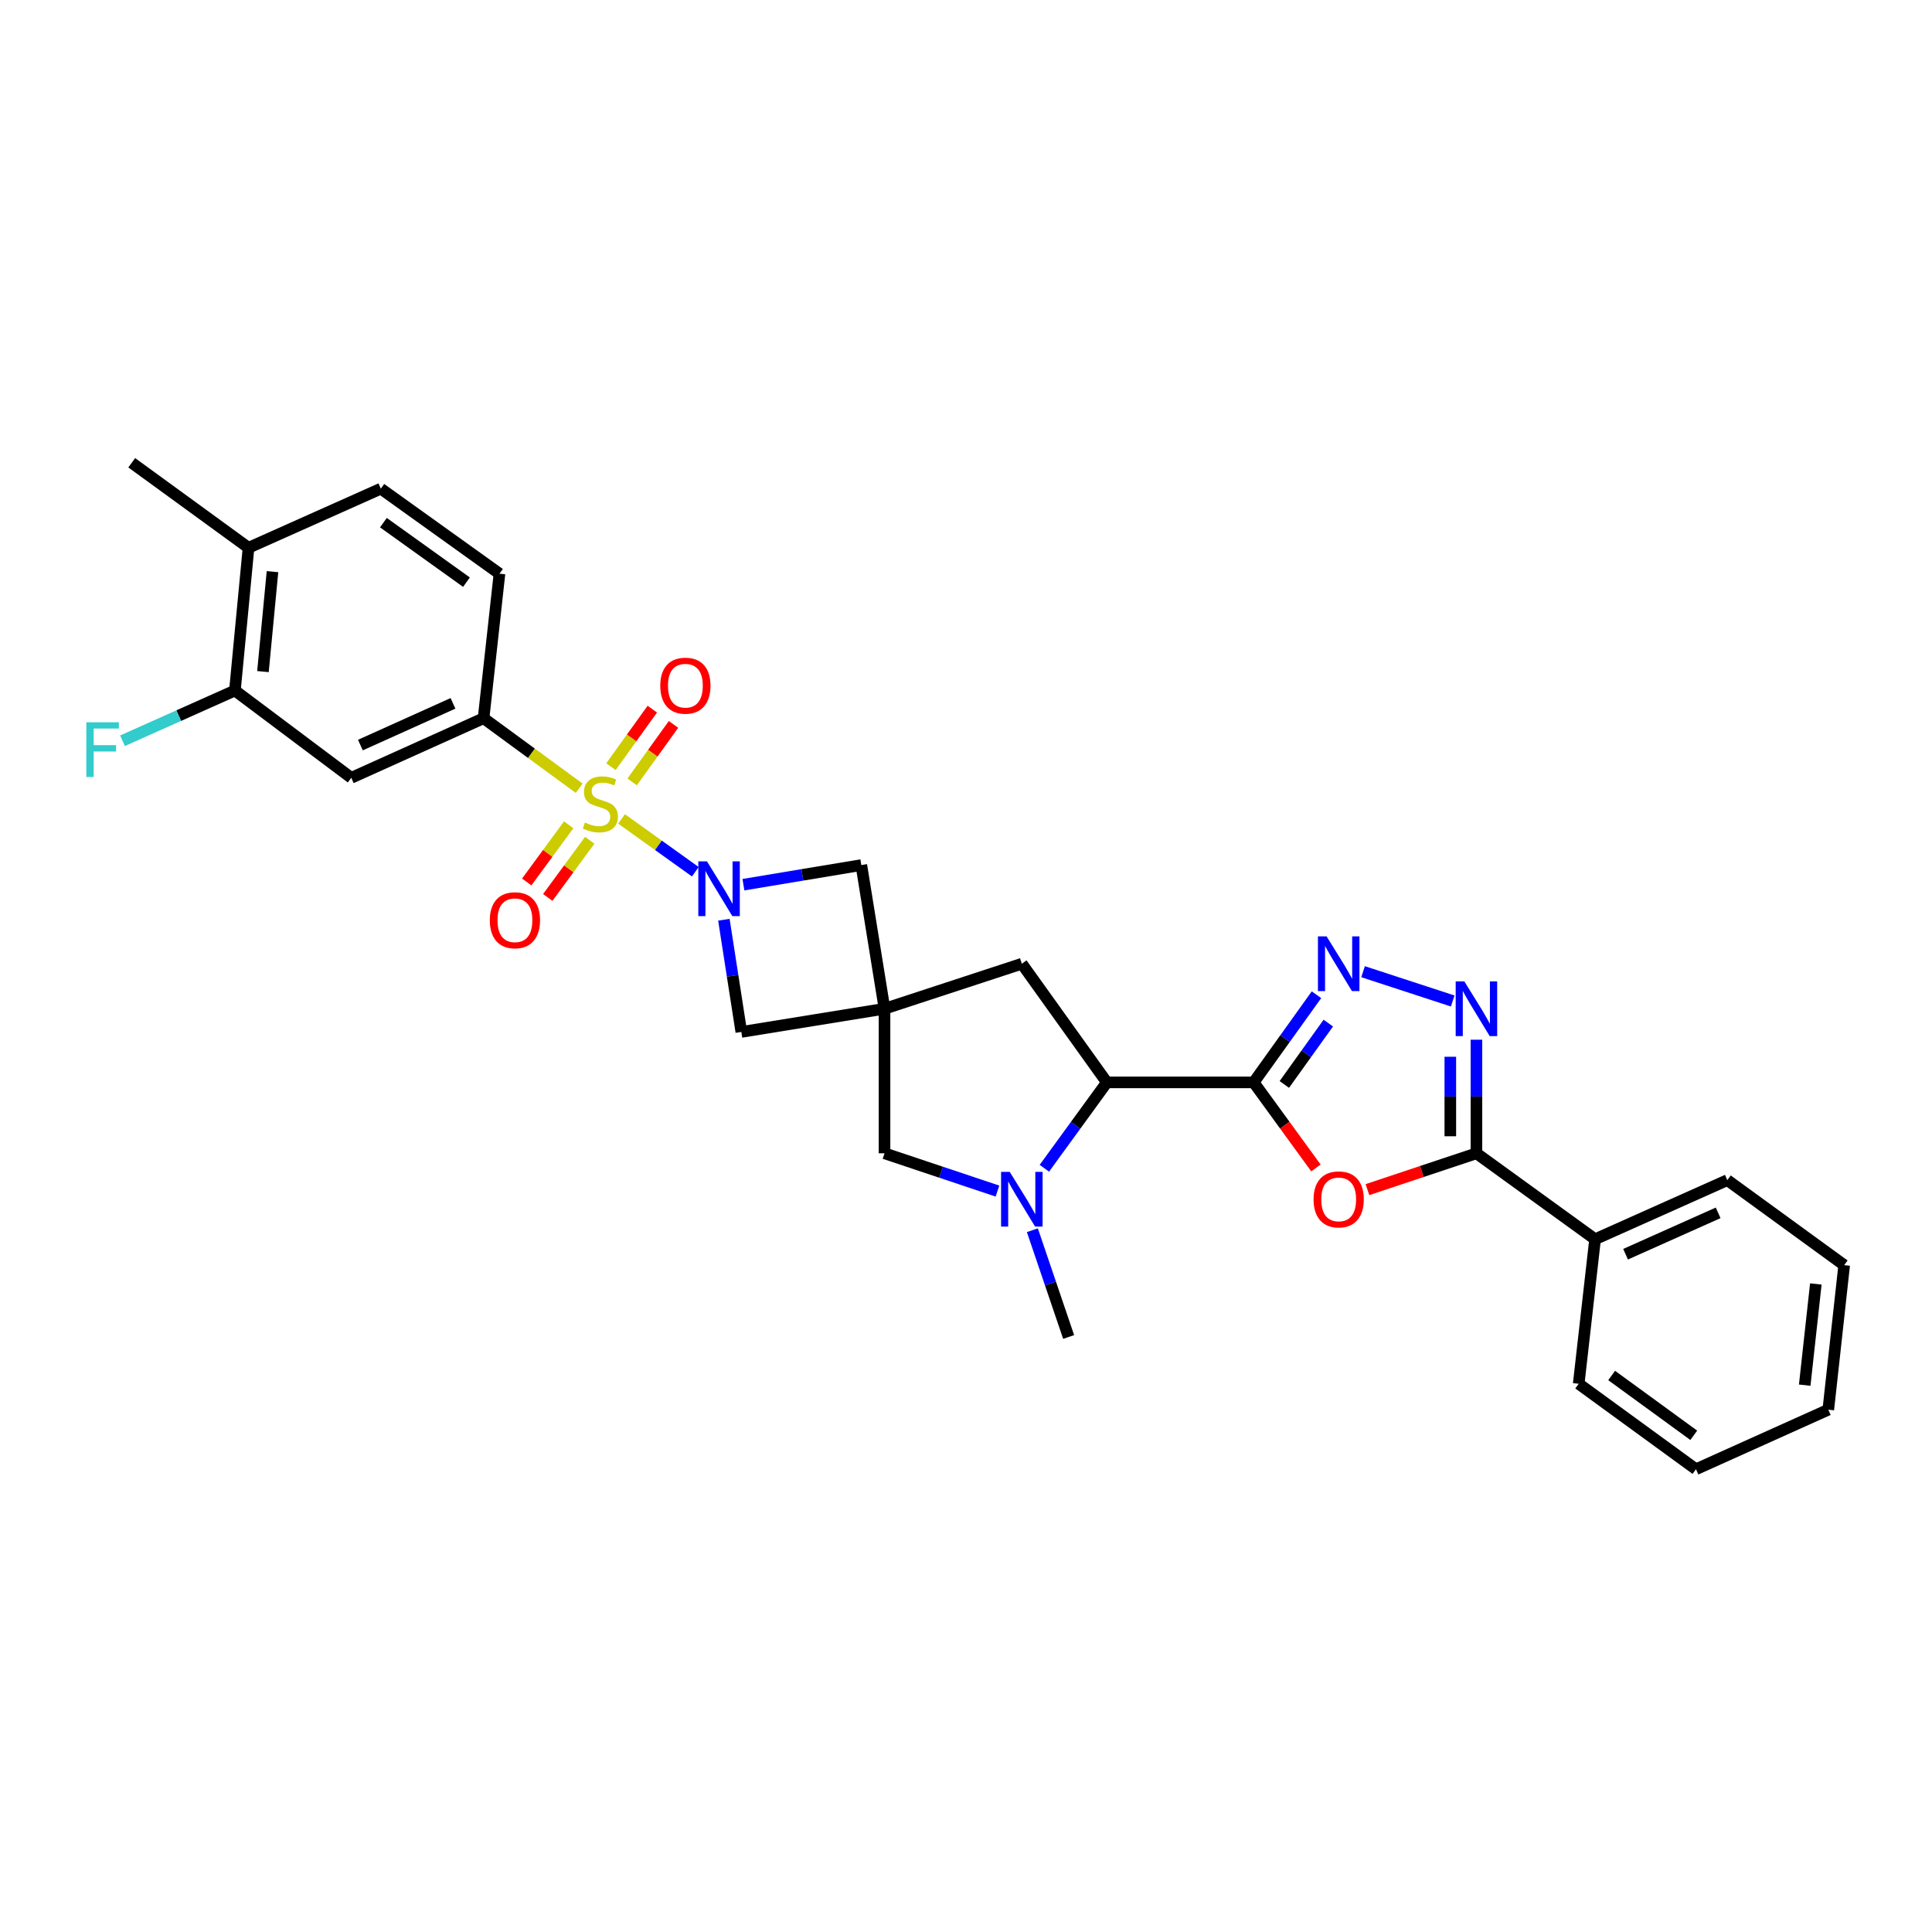 <?xml version='1.0' encoding='iso-8859-1'?>
<svg version='1.1' baseProfile='full'
              xmlns='http://www.w3.org/2000/svg'
                      xmlns:rdkit='http://www.rdkit.org/xml'
                      xmlns:xlink='http://www.w3.org/1999/xlink'
                  xml:space='preserve'
width='1000px' height='1000px' viewBox='0 0 1000 1000'>
<!-- END OF HEADER -->
<rect style='opacity:1.0;fill:#FFFFFF;stroke:none' width='1000' height='1000' x='0' y='0'> </rect>
<path class='bond-0' d='M 321.718,423.871 L 340.806,437.54' style='fill:none;fill-rule:evenodd;stroke:#CCCC00;stroke-width:6px;stroke-linecap:butt;stroke-linejoin:miter;stroke-opacity:1' />
<path class='bond-0' d='M 340.806,437.54 L 359.895,451.21' style='fill:none;fill-rule:evenodd;stroke:#0000FF;stroke-width:6px;stroke-linecap:butt;stroke-linejoin:miter;stroke-opacity:1' />
<path class='bond-9' d='M 299.796,407.996 L 275.045,389.875' style='fill:none;fill-rule:evenodd;stroke:#CCCC00;stroke-width:6px;stroke-linecap:butt;stroke-linejoin:miter;stroke-opacity:1' />
<path class='bond-9' d='M 275.045,389.875 L 250.295,371.754' style='fill:none;fill-rule:evenodd;stroke:#000000;stroke-width:6px;stroke-linecap:butt;stroke-linejoin:miter;stroke-opacity:1' />
<path class='bond-15' d='M 294.353,426.922 L 283.489,441.716' style='fill:none;fill-rule:evenodd;stroke:#CCCC00;stroke-width:6px;stroke-linecap:butt;stroke-linejoin:miter;stroke-opacity:1' />
<path class='bond-15' d='M 283.489,441.716 L 272.625,456.51' style='fill:none;fill-rule:evenodd;stroke:#FF0000;stroke-width:6px;stroke-linecap:butt;stroke-linejoin:miter;stroke-opacity:1' />
<path class='bond-15' d='M 305.249,434.924 L 294.386,449.718' style='fill:none;fill-rule:evenodd;stroke:#CCCC00;stroke-width:6px;stroke-linecap:butt;stroke-linejoin:miter;stroke-opacity:1' />
<path class='bond-15' d='M 294.386,449.718 L 283.522,464.512' style='fill:none;fill-rule:evenodd;stroke:#FF0000;stroke-width:6px;stroke-linecap:butt;stroke-linejoin:miter;stroke-opacity:1' />
<path class='bond-16' d='M 327.201,404.716 L 337.905,389.831' style='fill:none;fill-rule:evenodd;stroke:#CCCC00;stroke-width:6px;stroke-linecap:butt;stroke-linejoin:miter;stroke-opacity:1' />
<path class='bond-16' d='M 337.905,389.831 L 348.61,374.947' style='fill:none;fill-rule:evenodd;stroke:#FF0000;stroke-width:6px;stroke-linecap:butt;stroke-linejoin:miter;stroke-opacity:1' />
<path class='bond-16' d='M 316.225,396.823 L 326.93,381.938' style='fill:none;fill-rule:evenodd;stroke:#CCCC00;stroke-width:6px;stroke-linecap:butt;stroke-linejoin:miter;stroke-opacity:1' />
<path class='bond-16' d='M 326.93,381.938 L 337.634,367.053' style='fill:none;fill-rule:evenodd;stroke:#FF0000;stroke-width:6px;stroke-linecap:butt;stroke-linejoin:miter;stroke-opacity:1' />
<path class='bond-10' d='M 384.793,457.914 L 415.307,452.835' style='fill:none;fill-rule:evenodd;stroke:#0000FF;stroke-width:6px;stroke-linecap:butt;stroke-linejoin:miter;stroke-opacity:1' />
<path class='bond-10' d='M 415.307,452.835 L 445.822,447.755' style='fill:none;fill-rule:evenodd;stroke:#000000;stroke-width:6px;stroke-linecap:butt;stroke-linejoin:miter;stroke-opacity:1' />
<path class='bond-11' d='M 374.679,476.048 L 379.194,505.088' style='fill:none;fill-rule:evenodd;stroke:#0000FF;stroke-width:6px;stroke-linecap:butt;stroke-linejoin:miter;stroke-opacity:1' />
<path class='bond-11' d='M 379.194,505.088 L 383.708,534.129' style='fill:none;fill-rule:evenodd;stroke:#000000;stroke-width:6px;stroke-linecap:butt;stroke-linejoin:miter;stroke-opacity:1' />
<path class='bond-1' d='M 648.904,560.244 L 572.903,560.244' style='fill:none;fill-rule:evenodd;stroke:#000000;stroke-width:6px;stroke-linecap:butt;stroke-linejoin:miter;stroke-opacity:1' />
<path class='bond-2' d='M 648.904,560.244 L 665.014,582.387' style='fill:none;fill-rule:evenodd;stroke:#000000;stroke-width:6px;stroke-linecap:butt;stroke-linejoin:miter;stroke-opacity:1' />
<path class='bond-2' d='M 665.014,582.387 L 681.124,604.53' style='fill:none;fill-rule:evenodd;stroke:#FF0000;stroke-width:6px;stroke-linecap:butt;stroke-linejoin:miter;stroke-opacity:1' />
<path class='bond-3' d='M 648.904,560.244 L 665.154,537.56' style='fill:none;fill-rule:evenodd;stroke:#000000;stroke-width:6px;stroke-linecap:butt;stroke-linejoin:miter;stroke-opacity:1' />
<path class='bond-3' d='M 665.154,537.56 L 681.405,514.877' style='fill:none;fill-rule:evenodd;stroke:#0000FF;stroke-width:6px;stroke-linecap:butt;stroke-linejoin:miter;stroke-opacity:1' />
<path class='bond-3' d='M 664.769,561.312 L 676.144,545.434' style='fill:none;fill-rule:evenodd;stroke:#000000;stroke-width:6px;stroke-linecap:butt;stroke-linejoin:miter;stroke-opacity:1' />
<path class='bond-3' d='M 676.144,545.434 L 687.52,529.555' style='fill:none;fill-rule:evenodd;stroke:#0000FF;stroke-width:6px;stroke-linecap:butt;stroke-linejoin:miter;stroke-opacity:1' />
<path class='bond-6' d='M 707.781,615.759 L 735.991,606.354' style='fill:none;fill-rule:evenodd;stroke:#FF0000;stroke-width:6px;stroke-linecap:butt;stroke-linejoin:miter;stroke-opacity:1' />
<path class='bond-6' d='M 735.991,606.354 L 764.201,596.948' style='fill:none;fill-rule:evenodd;stroke:#000000;stroke-width:6px;stroke-linecap:butt;stroke-linejoin:miter;stroke-opacity:1' />
<path class='bond-5' d='M 705.517,502.951 L 751.918,518.113' style='fill:none;fill-rule:evenodd;stroke:#0000FF;stroke-width:6px;stroke-linecap:butt;stroke-linejoin:miter;stroke-opacity:1' />
<path class='bond-4' d='M 457.824,522.127 L 383.708,534.129' style='fill:none;fill-rule:evenodd;stroke:#000000;stroke-width:6px;stroke-linecap:butt;stroke-linejoin:miter;stroke-opacity:1' />
<path class='bond-13' d='M 457.824,522.127 L 457.824,596.948' style='fill:none;fill-rule:evenodd;stroke:#000000;stroke-width:6px;stroke-linecap:butt;stroke-linejoin:miter;stroke-opacity:1' />
<path class='bond-14' d='M 457.824,522.127 L 528.898,498.828' style='fill:none;fill-rule:evenodd;stroke:#000000;stroke-width:6px;stroke-linecap:butt;stroke-linejoin:miter;stroke-opacity:1' />
<path class='bond-30' d='M 457.824,522.127 L 445.822,447.755' style='fill:none;fill-rule:evenodd;stroke:#000000;stroke-width:6px;stroke-linecap:butt;stroke-linejoin:miter;stroke-opacity:1' />
<path class='bond-33' d='M 764.201,538.157 L 764.201,567.553' style='fill:none;fill-rule:evenodd;stroke:#0000FF;stroke-width:6px;stroke-linecap:butt;stroke-linejoin:miter;stroke-opacity:1' />
<path class='bond-33' d='M 764.201,567.553 L 764.201,596.948' style='fill:none;fill-rule:evenodd;stroke:#000000;stroke-width:6px;stroke-linecap:butt;stroke-linejoin:miter;stroke-opacity:1' />
<path class='bond-33' d='M 750.682,546.976 L 750.682,567.553' style='fill:none;fill-rule:evenodd;stroke:#0000FF;stroke-width:6px;stroke-linecap:butt;stroke-linejoin:miter;stroke-opacity:1' />
<path class='bond-33' d='M 750.682,567.553 L 750.682,588.13' style='fill:none;fill-rule:evenodd;stroke:#000000;stroke-width:6px;stroke-linecap:butt;stroke-linejoin:miter;stroke-opacity:1' />
<path class='bond-18' d='M 764.201,596.948 L 825.609,641.427' style='fill:none;fill-rule:evenodd;stroke:#000000;stroke-width:6px;stroke-linecap:butt;stroke-linejoin:miter;stroke-opacity:1' />
<path class='bond-7' d='M 516.284,616.501 L 487.054,606.725' style='fill:none;fill-rule:evenodd;stroke:#0000FF;stroke-width:6px;stroke-linecap:butt;stroke-linejoin:miter;stroke-opacity:1' />
<path class='bond-7' d='M 487.054,606.725 L 457.824,596.948' style='fill:none;fill-rule:evenodd;stroke:#000000;stroke-width:6px;stroke-linecap:butt;stroke-linejoin:miter;stroke-opacity:1' />
<path class='bond-23' d='M 534.35,636.762 L 543.738,664.391' style='fill:none;fill-rule:evenodd;stroke:#0000FF;stroke-width:6px;stroke-linecap:butt;stroke-linejoin:miter;stroke-opacity:1' />
<path class='bond-23' d='M 543.738,664.391 L 553.127,692.019' style='fill:none;fill-rule:evenodd;stroke:#000000;stroke-width:6px;stroke-linecap:butt;stroke-linejoin:miter;stroke-opacity:1' />
<path class='bond-32' d='M 540.562,604.69 L 556.732,582.467' style='fill:none;fill-rule:evenodd;stroke:#0000FF;stroke-width:6px;stroke-linecap:butt;stroke-linejoin:miter;stroke-opacity:1' />
<path class='bond-32' d='M 556.732,582.467 L 572.903,560.244' style='fill:none;fill-rule:evenodd;stroke:#000000;stroke-width:6px;stroke-linecap:butt;stroke-linejoin:miter;stroke-opacity:1' />
<path class='bond-8' d='M 572.903,560.244 L 528.898,498.828' style='fill:none;fill-rule:evenodd;stroke:#000000;stroke-width:6px;stroke-linecap:butt;stroke-linejoin:miter;stroke-opacity:1' />
<path class='bond-12' d='M 250.295,371.754 L 181.82,402.601' style='fill:none;fill-rule:evenodd;stroke:#000000;stroke-width:6px;stroke-linecap:butt;stroke-linejoin:miter;stroke-opacity:1' />
<path class='bond-12' d='M 234.471,364.055 L 186.538,385.648' style='fill:none;fill-rule:evenodd;stroke:#000000;stroke-width:6px;stroke-linecap:butt;stroke-linejoin:miter;stroke-opacity:1' />
<path class='bond-19' d='M 250.295,371.754 L 258.527,296.94' style='fill:none;fill-rule:evenodd;stroke:#000000;stroke-width:6px;stroke-linecap:butt;stroke-linejoin:miter;stroke-opacity:1' />
<path class='bond-17' d='M 181.82,402.601 L 121.591,357.416' style='fill:none;fill-rule:evenodd;stroke:#000000;stroke-width:6px;stroke-linecap:butt;stroke-linejoin:miter;stroke-opacity:1' />
<path class='bond-22' d='M 121.591,357.416 L 92.498,370.413' style='fill:none;fill-rule:evenodd;stroke:#000000;stroke-width:6px;stroke-linecap:butt;stroke-linejoin:miter;stroke-opacity:1' />
<path class='bond-22' d='M 92.498,370.413 L 63.404,383.409' style='fill:none;fill-rule:evenodd;stroke:#33CCCC;stroke-width:6px;stroke-linecap:butt;stroke-linejoin:miter;stroke-opacity:1' />
<path class='bond-31' d='M 121.591,357.416 L 128.636,283.526' style='fill:none;fill-rule:evenodd;stroke:#000000;stroke-width:6px;stroke-linecap:butt;stroke-linejoin:miter;stroke-opacity:1' />
<path class='bond-31' d='M 136.106,347.616 L 141.038,295.893' style='fill:none;fill-rule:evenodd;stroke:#000000;stroke-width:6px;stroke-linecap:butt;stroke-linejoin:miter;stroke-opacity:1' />
<path class='bond-25' d='M 825.609,641.427 L 894.062,610.836' style='fill:none;fill-rule:evenodd;stroke:#000000;stroke-width:6px;stroke-linecap:butt;stroke-linejoin:miter;stroke-opacity:1' />
<path class='bond-25' d='M 841.393,649.181 L 889.31,627.767' style='fill:none;fill-rule:evenodd;stroke:#000000;stroke-width:6px;stroke-linecap:butt;stroke-linejoin:miter;stroke-opacity:1' />
<path class='bond-26' d='M 825.609,641.427 L 817.129,716.249' style='fill:none;fill-rule:evenodd;stroke:#000000;stroke-width:6px;stroke-linecap:butt;stroke-linejoin:miter;stroke-opacity:1' />
<path class='bond-21' d='M 258.527,296.94 L 197.112,252.935' style='fill:none;fill-rule:evenodd;stroke:#000000;stroke-width:6px;stroke-linecap:butt;stroke-linejoin:miter;stroke-opacity:1' />
<path class='bond-21' d='M 241.44,301.329 L 198.45,270.525' style='fill:none;fill-rule:evenodd;stroke:#000000;stroke-width:6px;stroke-linecap:butt;stroke-linejoin:miter;stroke-opacity:1' />
<path class='bond-20' d='M 128.636,283.526 L 197.112,252.935' style='fill:none;fill-rule:evenodd;stroke:#000000;stroke-width:6px;stroke-linecap:butt;stroke-linejoin:miter;stroke-opacity:1' />
<path class='bond-24' d='M 128.636,283.526 L 68.183,239.528' style='fill:none;fill-rule:evenodd;stroke:#000000;stroke-width:6px;stroke-linecap:butt;stroke-linejoin:miter;stroke-opacity:1' />
<path class='bond-28' d='M 894.062,610.836 L 954.545,654.834' style='fill:none;fill-rule:evenodd;stroke:#000000;stroke-width:6px;stroke-linecap:butt;stroke-linejoin:miter;stroke-opacity:1' />
<path class='bond-27' d='M 817.129,716.249 L 877.838,760.472' style='fill:none;fill-rule:evenodd;stroke:#000000;stroke-width:6px;stroke-linecap:butt;stroke-linejoin:miter;stroke-opacity:1' />
<path class='bond-27' d='M 834.196,711.955 L 876.692,742.911' style='fill:none;fill-rule:evenodd;stroke:#000000;stroke-width:6px;stroke-linecap:butt;stroke-linejoin:miter;stroke-opacity:1' />
<path class='bond-29' d='M 877.838,760.472 L 946.321,729.655' style='fill:none;fill-rule:evenodd;stroke:#000000;stroke-width:6px;stroke-linecap:butt;stroke-linejoin:miter;stroke-opacity:1' />
<path class='bond-34' d='M 954.545,654.834 L 946.321,729.655' style='fill:none;fill-rule:evenodd;stroke:#000000;stroke-width:6px;stroke-linecap:butt;stroke-linejoin:miter;stroke-opacity:1' />
<path class='bond-34' d='M 939.873,664.58 L 934.116,716.955' style='fill:none;fill-rule:evenodd;stroke:#000000;stroke-width:6px;stroke-linecap:butt;stroke-linejoin:miter;stroke-opacity:1' />
<path  class='atom-0' d='M 302.749 425.735
Q 303.069 425.855, 304.389 426.415
Q 305.709 426.975, 307.149 427.335
Q 308.629 427.655, 310.069 427.655
Q 312.749 427.655, 314.309 426.375
Q 315.869 425.055, 315.869 422.775
Q 315.869 421.215, 315.069 420.255
Q 314.309 419.295, 313.109 418.775
Q 311.909 418.255, 309.909 417.655
Q 307.389 416.895, 305.869 416.175
Q 304.389 415.455, 303.309 413.935
Q 302.269 412.415, 302.269 409.855
Q 302.269 406.295, 304.669 404.095
Q 307.109 401.895, 311.909 401.895
Q 315.189 401.895, 318.909 403.455
L 317.989 406.535
Q 314.589 405.135, 312.029 405.135
Q 309.269 405.135, 307.749 406.295
Q 306.229 407.415, 306.269 409.375
Q 306.269 410.895, 307.029 411.815
Q 307.829 412.735, 308.949 413.255
Q 310.109 413.775, 312.029 414.375
Q 314.589 415.175, 316.109 415.975
Q 317.629 416.775, 318.709 418.415
Q 319.829 420.015, 319.829 422.775
Q 319.829 426.695, 317.189 428.815
Q 314.589 430.895, 310.229 430.895
Q 307.709 430.895, 305.789 430.335
Q 303.909 429.815, 301.669 428.895
L 302.749 425.735
' fill='#CCCC00'/>
<path  class='atom-1' d='M 365.927 445.853
L 375.207 460.853
Q 376.127 462.333, 377.607 465.013
Q 379.087 467.693, 379.167 467.853
L 379.167 445.853
L 382.927 445.853
L 382.927 474.173
L 379.047 474.173
L 369.087 457.773
Q 367.927 455.853, 366.687 453.653
Q 365.487 451.453, 365.127 450.773
L 365.127 474.173
L 361.447 474.173
L 361.447 445.853
L 365.927 445.853
' fill='#0000FF'/>
<path  class='atom-3' d='M 679.902 620.8
Q 679.902 614, 683.262 610.2
Q 686.622 606.4, 692.902 606.4
Q 699.182 606.4, 702.542 610.2
Q 705.902 614, 705.902 620.8
Q 705.902 627.68, 702.502 631.6
Q 699.102 635.48, 692.902 635.48
Q 686.662 635.48, 683.262 631.6
Q 679.902 627.72, 679.902 620.8
M 692.902 632.28
Q 697.222 632.28, 699.542 629.4
Q 701.902 626.48, 701.902 620.8
Q 701.902 615.24, 699.542 612.44
Q 697.222 609.6, 692.902 609.6
Q 688.582 609.6, 686.222 612.4
Q 683.902 615.2, 683.902 620.8
Q 683.902 626.52, 686.222 629.4
Q 688.582 632.28, 692.902 632.28
' fill='#FF0000'/>
<path  class='atom-4' d='M 686.642 484.668
L 695.922 499.668
Q 696.842 501.148, 698.322 503.828
Q 699.802 506.508, 699.882 506.668
L 699.882 484.668
L 703.642 484.668
L 703.642 512.988
L 699.762 512.988
L 689.802 496.588
Q 688.642 494.668, 687.402 492.468
Q 686.202 490.268, 685.842 489.588
L 685.842 512.988
L 682.162 512.988
L 682.162 484.668
L 686.642 484.668
' fill='#0000FF'/>
<path  class='atom-6' d='M 757.941 507.967
L 767.221 522.967
Q 768.141 524.447, 769.621 527.127
Q 771.101 529.807, 771.181 529.967
L 771.181 507.967
L 774.941 507.967
L 774.941 536.287
L 771.061 536.287
L 761.101 519.887
Q 759.941 517.967, 758.701 515.767
Q 757.501 513.567, 757.141 512.887
L 757.141 536.287
L 753.461 536.287
L 753.461 507.967
L 757.941 507.967
' fill='#0000FF'/>
<path  class='atom-8' d='M 522.638 606.56
L 531.918 621.56
Q 532.838 623.04, 534.318 625.72
Q 535.798 628.4, 535.878 628.56
L 535.878 606.56
L 539.638 606.56
L 539.638 634.88
L 535.758 634.88
L 525.798 618.48
Q 524.638 616.56, 523.398 614.36
Q 522.198 612.16, 521.838 611.48
L 521.838 634.88
L 518.158 634.88
L 518.158 606.56
L 522.638 606.56
' fill='#0000FF'/>
<path  class='atom-16' d='M 253.526 476.316
Q 253.526 469.516, 256.886 465.716
Q 260.246 461.916, 266.526 461.916
Q 272.806 461.916, 276.166 465.716
Q 279.526 469.516, 279.526 476.316
Q 279.526 483.196, 276.126 487.116
Q 272.726 490.996, 266.526 490.996
Q 260.286 490.996, 256.886 487.116
Q 253.526 483.236, 253.526 476.316
M 266.526 487.796
Q 270.846 487.796, 273.166 484.916
Q 275.526 481.996, 275.526 476.316
Q 275.526 470.756, 273.166 467.956
Q 270.846 465.116, 266.526 465.116
Q 262.206 465.116, 259.846 467.916
Q 257.526 470.716, 257.526 476.316
Q 257.526 482.036, 259.846 484.916
Q 262.206 487.796, 266.526 487.796
' fill='#FF0000'/>
<path  class='atom-17' d='M 341.754 354.905
Q 341.754 348.105, 345.114 344.305
Q 348.474 340.505, 354.754 340.505
Q 361.034 340.505, 364.394 344.305
Q 367.754 348.105, 367.754 354.905
Q 367.754 361.785, 364.354 365.705
Q 360.954 369.585, 354.754 369.585
Q 348.514 369.585, 345.114 365.705
Q 341.754 361.825, 341.754 354.905
M 354.754 366.385
Q 359.074 366.385, 361.394 363.505
Q 363.754 360.585, 363.754 354.905
Q 363.754 349.345, 361.394 346.545
Q 359.074 343.705, 354.754 343.705
Q 350.434 343.705, 348.074 346.505
Q 345.754 349.305, 345.754 354.905
Q 345.754 360.625, 348.074 363.505
Q 350.434 366.385, 354.754 366.385
' fill='#FF0000'/>
<path  class='atom-23' d='M 44.689 373.848
L 61.529 373.848
L 61.529 377.088
L 48.489 377.088
L 48.489 385.688
L 60.089 385.688
L 60.089 388.968
L 48.489 388.968
L 48.489 402.168
L 44.689 402.168
L 44.689 373.848
' fill='#33CCCC'/>
</svg>
